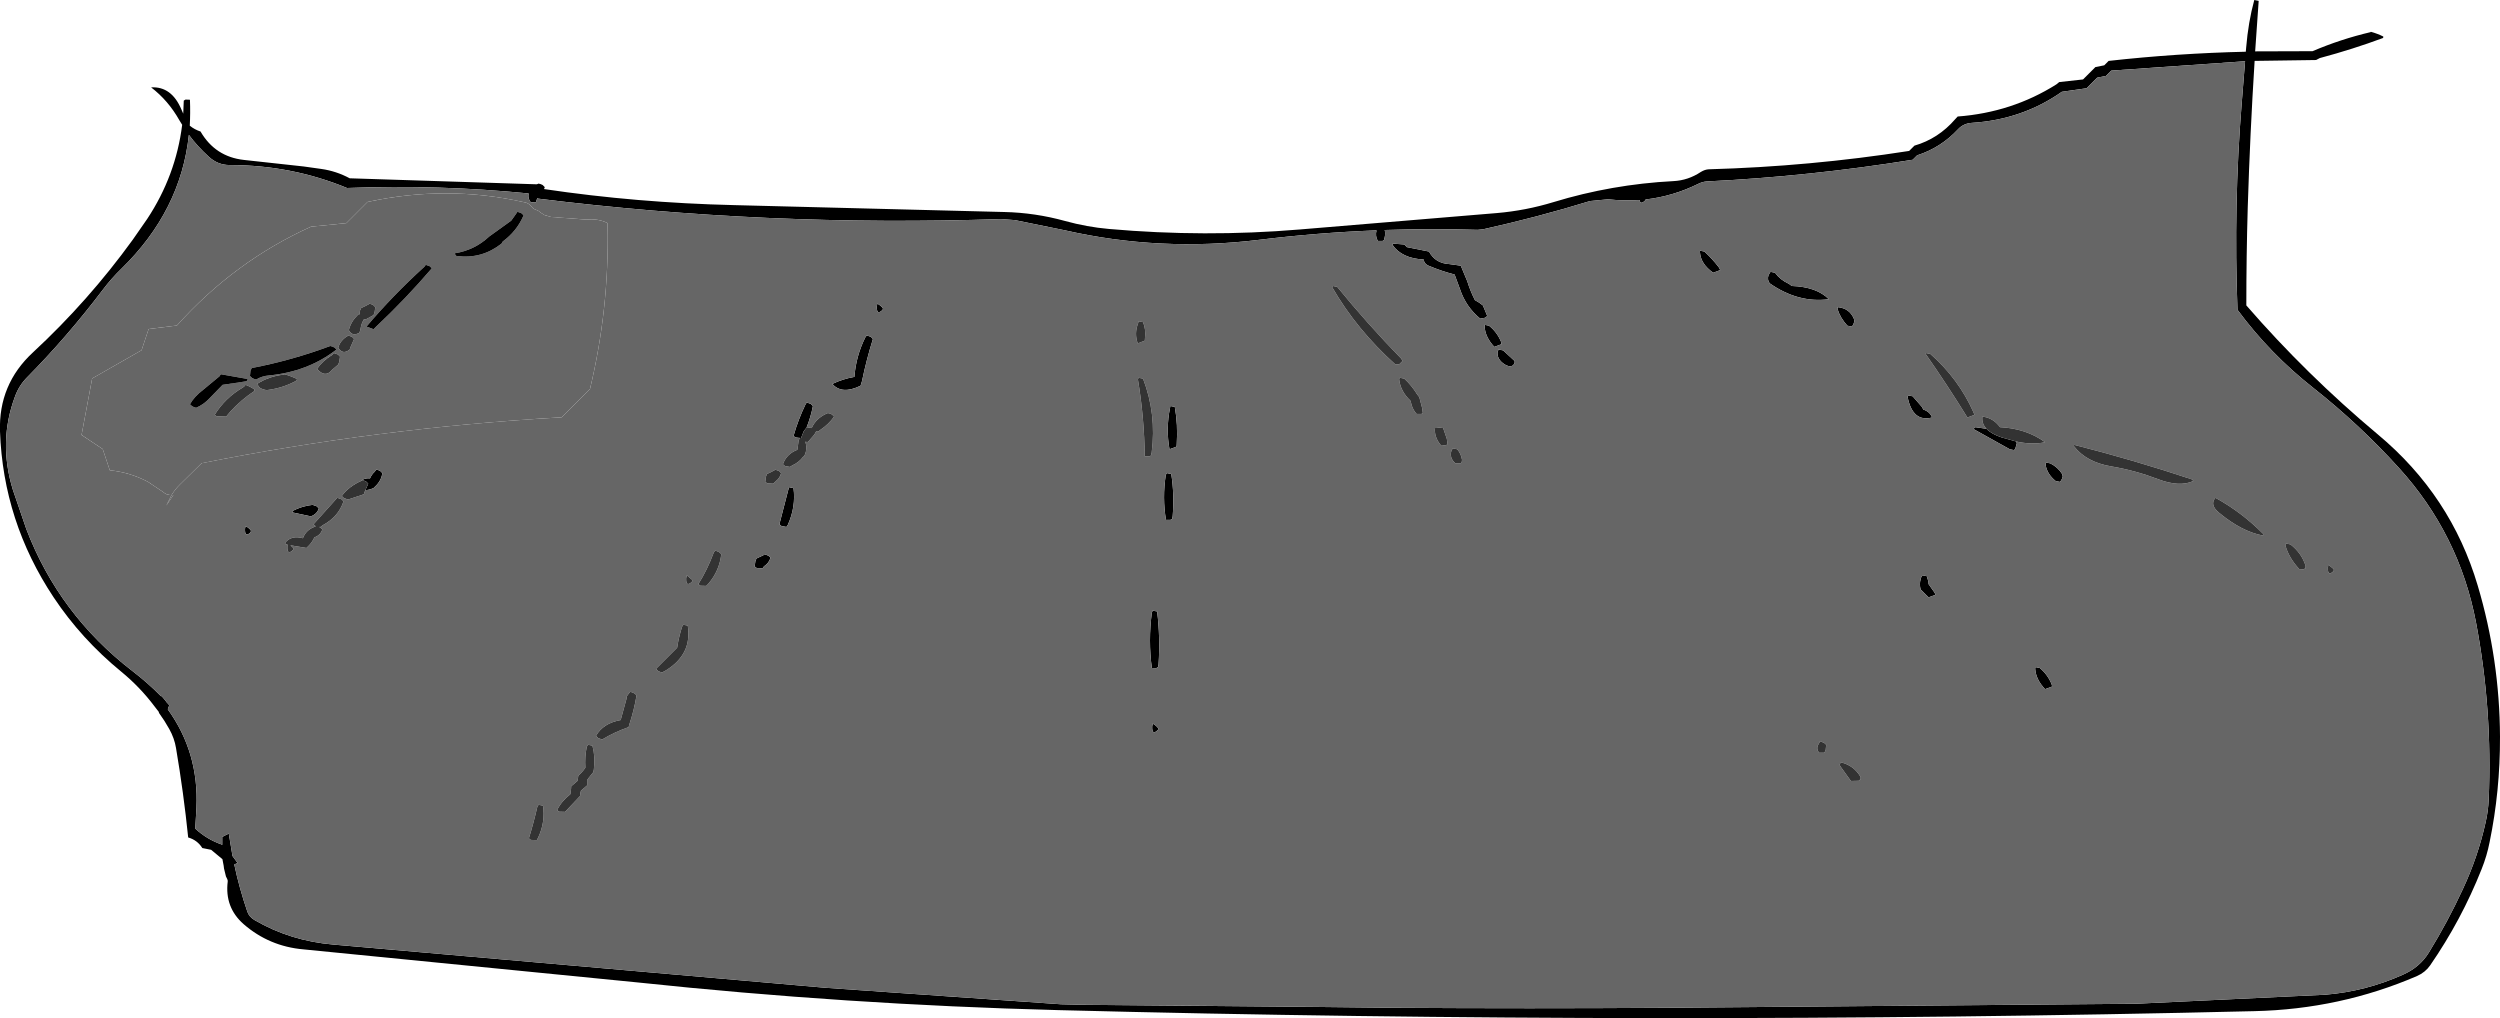<?xml version="1.0" encoding="UTF-8" standalone="no"?>
<svg xmlns:xlink="http://www.w3.org/1999/xlink" height="288.4px" width="708.1px" xmlns="http://www.w3.org/2000/svg">
  <g transform="matrix(1.0, 0.0, 0.0, 1.0, 354.05, 144.2)">
    <path d="M-291.1 95.0 L-291.1 92.85 -289.25 91.9 -288.2 98.25 -286.75 100.25 -287.7 100.65 Q-286.25 107.45 -284.0 114.0 -283.5 115.5 -281.95 116.4 -271.85 122.3 -259.55 123.35 L-120.0 135.6 -53.55 140.25 -47.55 140.4 18.45 141.0 40.95 141.25 Q79.2 141.5 117.45 141.25 L141.45 141.05 250.95 140.1 304.5 137.55 Q316.05 136.6 326.6 131.85 331.35 129.75 333.9 125.6 339.25 116.9 343.5 107.7 347.8 98.5 349.95 88.85 350.7 85.65 350.85 82.3 351.95 56.7 347.25 32.05 342.45 7.05 325.4 -11.7 314.2 -24.05 301.15 -34.35 288.9 -44.0 279.7 -56.45 278.55 -86.05 280.9 -115.05 L281.85 -126.85 243.95 -124.2 243.2 -123.45 242.45 -122.7 239.95 -122.2 238.45 -120.7 236.95 -119.2 229.95 -118.2 Q218.7 -110.3 204.45 -109.4 202.1 -109.25 200.55 -107.6 195.65 -102.35 188.95 -100.2 L188.2 -99.45 187.7 -98.95 Q158.65 -94.25 129.25 -92.8 128.1 -92.7 126.9 -92.1 119.8 -88.6 112.05 -87.7 L111.95 -87.45 Q110.55 -86.05 110.35 -87.55 105.95 -87.25 101.4 -87.75 L96.3 -87.25 Q81.35 -82.65 66.0 -79.25 L64.45 -79.1 Q51.25 -79.5 38.15 -79.05 38.4 -78.1 38.15 -77.0 L37.95 -76.2 Q37.7 -75.95 37.45 -75.95 L36.2 -75.95 Q35.4 -77.4 35.85 -78.95 19.05 -78.3 2.4 -76.25 -25.45 -72.85 -52.35 -78.95 L-66.55 -81.85 -70.5 -82.15 Q-137.0 -79.9 -201.75 -87.95 L-201.85 -88.1 -201.9 -88.0 -202.25 -86.95 Q-202.4 -86.85 -202.5 -86.85 L-203.75 -86.95 Q-204.55 -87.95 -204.35 -89.25 L-204.3 -89.4 Q-229.75 -91.95 -255.75 -90.95 -271.5 -97.45 -289.0 -97.45 -292.35 -97.45 -294.9 -99.8 -298.15 -102.75 -300.55 -106.0 -302.85 -84.5 -319.65 -68.1 -322.5 -65.35 -324.95 -62.1 -334.95 -48.9 -346.35 -37.35 -348.65 -35.05 -349.8 -31.9 -354.6 -19.1 -350.4 -5.45 L-346.6 5.65 Q-337.35 29.85 -316.5 45.9 -312.25 49.15 -308.5 52.95 L-308.25 53.0 -307.55 53.8 -307.0 54.5 -306.95 54.6 -306.1 55.55 -306.5 56.6 -306.5 56.75 Q-297.7 68.95 -298.4 84.55 L-298.75 90.5 Q-295.45 93.55 -291.25 95.0 L-291.1 95.15 -291.1 95.0 M44.2 -74.45 L44.45 -74.2 50.7 -72.95 Q52.5 -69.6 56.45 -69.4 L59.7 -68.95 61.55 -64.5 Q62.4 -61.75 63.7 -59.2 L64.95 -58.45 65.95 -57.7 66.25 -57.0 67.2 -54.7 66.6 -54.2 65.2 -53.95 Q61.15 -57.3 59.5 -62.25 L57.95 -66.45 Q54.35 -67.35 50.55 -68.95 49.3 -69.5 49.2 -70.7 43.0 -71.0 40.35 -74.85 L40.45 -75.2 43.7 -74.95 44.2 -74.45 M67.7 -51.95 Q70.0 -50.1 71.1 -47.4 L71.2 -46.7 69.2 -45.95 Q66.6 -48.75 66.45 -51.75 L66.45 -52.2 67.7 -51.95 M72.2 -40.95 Q69.8 -42.45 70.15 -44.7 L70.45 -45.2 71.7 -44.95 74.95 -41.95 74.95 -41.45 Q74.3 -39.75 72.2 -40.95 M69.9 -83.85 Q78.1 -84.55 85.95 -86.95 102.5 -92.0 119.9 -92.9 124.1 -93.1 127.7 -95.5 128.85 -96.2 129.95 -96.25 158.55 -97.05 186.7 -101.45 L187.45 -102.2 188.2 -102.95 Q194.95 -104.9 199.75 -110.45 L200.45 -111.2 Q215.8 -112.35 228.4 -120.3 L229.2 -120.95 235.95 -121.7 237.45 -123.2 239.45 -125.2 241.95 -125.7 242.7 -126.45 243.2 -126.95 Q262.5 -129.1 282.05 -129.55 L282.15 -130.7 Q282.75 -137.95 284.45 -144.2 L285.7 -143.95 284.7 -129.65 300.95 -129.7 Q308.9 -133.1 317.4 -135.1 L317.45 -135.2 Q319.3 -134.7 321.0 -133.85 L320.95 -133.45 Q312.35 -130.25 303.0 -127.75 L301.95 -127.2 284.55 -126.95 Q283.25 -106.4 282.6 -85.45 282.2 -71.6 282.2 -57.7 299.2 -38.1 319.45 -21.15 340.2 -3.85 347.75 21.7 353.95 42.55 354.05 64.5 354.1 79.85 351.1 94.35 350.35 98.2 348.85 101.95 343.1 116.45 334.25 129.25 332.9 131.2 330.55 132.25 308.75 141.65 284.45 142.2 115.05 146.3 -54.55 141.9 -114.2 140.35 -173.6 134.05 L-268.1 124.7 Q-277.8 123.85 -285.05 117.55 -290.45 112.8 -289.55 105.5 -289.5 105.15 -289.7 104.75 L-290.05 104.05 -290.6 101.8 -290.7 101.0 -291.05 99.15 -294.25 96.5 -296.75 96.0 Q-298.15 93.75 -300.75 93.0 -302.05 80.3 -304.2 67.65 -304.65 64.9 -306.1 62.3 -307.4 59.95 -309.0 57.75 L-309.1 57.4 -310.3 55.85 Q-314.4 50.4 -319.7 46.05 -331.0 36.8 -338.85 25.0 -353.15 3.5 -354.05 -22.0 -354.5 -35.35 -344.7 -44.4 -329.05 -58.9 -316.45 -76.3 L-312.35 -82.2 Q-304.25 -94.45 -302.45 -108.85 L-303.25 -110.15 Q-306.4 -115.75 -311.25 -119.45 -305.45 -119.8 -302.65 -113.15 L-302.15 -112.0 -302.0 -115.7 -301.5 -116.0 -300.25 -115.95 Q-300.1 -112.2 -300.3 -108.6 -298.95 -107.5 -297.25 -106.95 -293.1 -99.8 -284.95 -98.9 L-268.05 -97.05 -263.05 -96.35 Q-258.8 -95.75 -255.0 -93.7 L-202.0 -92.0 -201.5 -92.2 Q-200.9 -92.1 -200.35 -91.8 L-199.75 -91.2 -199.95 -90.65 Q-173.75 -86.75 -146.05 -86.1 L-69.55 -84.15 Q-60.85 -83.95 -52.35 -81.6 -46.2 -79.9 -39.95 -79.35 -12.8 -76.95 14.05 -79.2 L69.9 -83.85 M133.2 -67.7 L131.2 -66.95 Q127.65 -69.45 127.45 -72.75 L127.45 -73.2 128.7 -72.95 Q131.0 -70.85 132.85 -68.4 L133.2 -67.7 M153.45 -63.2 Q160.5 -62.95 163.95 -59.45 155.3 -58.3 147.2 -63.95 146.45 -64.95 146.85 -66.2 L147.25 -66.95 147.45 -67.2 148.7 -66.95 Q150.2 -64.9 152.65 -63.8 L153.45 -63.2 M171.05 -53.9 L171.2 -53.2 170.95 -52.5 170.7 -52.0 170.45 -51.7 169.2 -51.95 Q167.15 -54.2 166.4 -56.7 L166.45 -57.2 Q169.8 -56.9 171.05 -53.9 M190.7 -28.2 Q192.55 -27.6 193.2 -25.95 187.7 -24.5 186.25 -31.8 L186.45 -32.2 187.7 -31.95 190.35 -28.9 190.7 -28.2 M208.6 -22.75 Q209.95 -21.3 212.9 -20.3 L217.0 -19.15 217.2 -18.7 216.8 -17.25 216.45 -16.7 215.2 -16.95 205.15 -22.55 Q204.75 -22.75 205.45 -23.2 L208.6 -22.75 M226.7 -12.95 Q228.9 -11.8 230.05 -9.9 L230.2 -9.2 229.95 -8.5 229.65 -8.0 229.45 -7.7 228.2 -7.95 Q225.75 -9.95 225.35 -12.55 L225.45 -13.2 226.7 -12.95 M-263.75 -0.2 Q-264.25 1.4 -266.0 2.05 L-271.15 0.95 -271.25 0.55 Q-268.45 -0.9 -265.5 -1.2 L-264.35 -0.8 -263.75 -0.2 M-251.7 -8.0 L-251.5 -8.2 Q-250.6 -8.85 -249.25 -8.7 -248.75 -9.85 -247.9 -10.6 L-247.5 -11.2 Q-246.9 -11.1 -246.35 -10.8 L-245.75 -10.2 Q-246.05 -8.05 -247.75 -6.45 L-248.25 -5.95 Q-249.65 -5.35 -250.55 -5.4 L-249.75 -7.2 -250.35 -7.8 Q-250.9 -8.1 -251.5 -8.2 L-251.55 -8.1 -251.7 -8.0 M-105.55 -58.2 Q-104.65 -57.7 -104.05 -57.0 -103.9 -56.85 -104.05 -56.45 -105.8 -54.7 -105.7 -57.45 L-105.55 -58.2 M-127.55 -20.15 L-128.7 -20.3 -129.3 -20.7 Q-128.0 -25.3 -125.9 -29.65 L-125.55 -30.2 -124.4 -29.8 -123.8 -29.2 Q-124.4 -26.1 -125.6 -23.1 L-126.4 -22.05 -127.15 -20.15 -127.4 -20.15 -127.55 -20.2 -127.55 -20.15 M-130.55 -6.2 L-129.3 -5.95 Q-128.6 -0.7 -130.9 4.45 L-131.3 5.05 -132.7 4.8 -133.3 4.3 -130.8 -5.35 -130.55 -6.2 M-107.4 -48.8 L-106.8 -48.2 Q-108.65 -42.3 -109.9 -36.25 L-110.3 -34.95 Q-115.6 -32.35 -118.3 -35.45 -115.45 -36.85 -112.05 -37.45 -111.6 -43.35 -108.95 -48.65 L-108.55 -49.2 -107.4 -48.8 M-22.55 -29.2 L-21.3 -28.95 Q-20.4 -23.9 -20.75 -18.45 L-20.8 -17.7 -22.8 -16.95 Q-23.85 -22.75 -22.65 -28.65 L-22.55 -29.2 M-23.55 -10.2 L-22.3 -9.95 Q-21.4 -4.15 -21.9 2.0 L-22.05 2.8 -22.55 3.05 -23.8 3.05 Q-24.85 -3.2 -23.85 -9.7 L-23.55 -10.2 M-27.55 28.75 L-26.3 29.0 Q-25.4 36.35 -25.9 44.0 L-26.05 44.75 -26.55 45.05 -27.8 45.0 Q-28.85 37.3 -27.8 29.3 L-27.55 28.75 M-27.55 60.75 Q-26.65 61.25 -26.05 62.0 -25.9 62.15 -26.05 62.5 -27.8 64.3 -27.7 61.55 L-27.55 60.75 M-135.8 13.75 Q-136.25 15.3 -137.65 16.2 L-138.05 16.75 -139.7 16.7 -140.3 16.25 -140.1 14.8 -139.8 14.0 -137.6 12.95 -137.55 12.75 -136.4 13.2 -135.8 13.75 M-283.0 6.5 Q-284.75 8.3 -284.65 5.55 L-284.5 4.8 Q-283.65 5.25 -283.0 6.0 L-283.0 6.5 M223.7 45.0 Q225.95 46.9 227.05 49.6 L227.2 50.25 225.2 51.0 Q222.6 48.25 222.4 45.25 L222.45 44.75 223.7 45.0 M190.45 18.75 L191.7 19.0 192.15 20.55 192.2 21.25 193.85 23.6 194.2 24.25 192.2 25.0 189.95 22.75 Q189.55 21.3 189.95 19.85 190.1 19.15 190.45 18.75" fill="#000000" fill-rule="evenodd" stroke="none"/>
    <path d="M-201.75 -87.95 Q-137.0 -79.9 -70.5 -82.15 L-66.55 -81.85 -52.35 -78.95 Q-25.45 -72.85 2.4 -76.25 19.05 -78.3 35.85 -78.95 35.4 -77.4 36.2 -75.95 L37.45 -75.95 Q37.7 -75.95 37.95 -76.2 L38.15 -77.0 Q38.4 -78.1 38.15 -79.05 51.25 -79.5 64.45 -79.1 L66.0 -79.25 Q81.35 -82.65 96.3 -87.25 L101.4 -87.75 Q105.95 -87.25 110.35 -87.55 110.55 -86.05 111.95 -87.45 L112.05 -87.7 Q119.8 -88.6 126.9 -92.1 128.1 -92.7 129.25 -92.8 158.65 -94.25 187.7 -98.95 L188.2 -99.45 188.95 -100.2 Q195.65 -102.35 200.55 -107.6 202.1 -109.25 204.45 -109.4 218.7 -110.3 229.95 -118.2 L236.95 -119.2 238.45 -120.7 239.95 -122.2 242.45 -122.7 243.2 -123.45 243.95 -124.2 281.85 -126.85 280.9 -115.05 Q278.55 -86.05 279.7 -56.45 288.9 -44.0 301.15 -34.35 314.2 -24.05 325.4 -11.7 342.45 7.05 347.25 32.05 351.95 56.7 350.85 82.3 350.7 85.65 349.95 88.85 347.8 98.5 343.5 107.7 339.25 116.9 333.9 125.6 331.35 129.75 326.6 131.85 316.05 136.6 304.5 137.55 L250.95 140.1 141.45 141.05 117.45 141.25 Q79.2 141.5 40.95 141.25 L18.45 141.0 -47.55 140.4 -53.55 140.25 -120.0 135.6 -259.55 123.35 Q-271.85 122.3 -281.95 116.4 -283.5 115.5 -284.0 114.0 -286.25 107.45 -287.7 100.65 L-286.75 100.25 -288.2 98.25 -289.25 91.9 -291.1 92.85 -291.1 95.0 -291.25 95.0 Q-295.45 93.55 -298.75 90.5 L-298.4 84.55 Q-297.7 68.95 -306.5 56.75 L-306.5 56.6 -306.1 55.55 -306.95 54.6 -307.0 54.5 -307.55 53.8 -308.25 53.0 -308.5 52.95 Q-312.25 49.15 -316.5 45.9 -337.35 29.85 -346.6 5.65 L-350.4 -5.45 Q-354.6 -19.1 -349.8 -31.9 -348.65 -35.05 -346.35 -37.35 -334.95 -48.9 -324.95 -62.1 -322.5 -65.35 -319.65 -68.1 -302.85 -84.5 -300.55 -106.0 -298.15 -102.75 -294.9 -99.8 -292.35 -97.45 -289.0 -97.45 -271.5 -97.45 -255.75 -90.95 -229.75 -91.95 -204.3 -89.4 L-204.35 -89.25 Q-204.55 -87.95 -203.75 -86.95 L-202.5 -86.85 Q-202.4 -86.85 -202.25 -86.95 L-201.9 -88.0 -201.75 -87.95 M67.7 -51.95 L66.45 -52.2 66.45 -51.75 Q66.6 -48.75 69.2 -45.95 L71.2 -46.7 71.1 -47.4 Q70.0 -50.1 67.7 -51.95 M44.2 -74.45 L43.7 -74.95 40.45 -75.2 40.35 -74.85 Q43.0 -71.0 49.2 -70.7 49.3 -69.5 50.55 -68.95 54.35 -67.35 57.95 -66.45 L59.5 -62.25 Q61.15 -57.3 65.2 -53.95 L66.6 -54.2 67.2 -54.7 66.25 -57.0 65.95 -57.7 64.95 -58.45 63.7 -59.2 Q62.4 -61.75 61.55 -64.5 L59.7 -68.95 56.45 -69.4 Q52.5 -69.6 50.7 -72.95 L44.45 -74.2 44.2 -74.45 M23.45 -63.2 L23.25 -62.9 Q30.15 -50.9 41.2 -40.95 L42.3 -41.05 43.2 -41.95 42.85 -42.6 Q33.3 -52.4 24.7 -62.95 L23.45 -63.2 M72.2 -40.95 Q74.3 -39.75 74.95 -41.45 L74.95 -41.95 71.7 -44.95 70.45 -45.2 70.15 -44.7 Q69.8 -42.45 72.2 -40.95 M57.45 -17.2 L57.1 -16.65 Q56.35 -14.55 58.2 -12.95 L59.45 -12.95 Q59.7 -12.95 59.95 -13.2 L60.05 -13.95 Q59.8 -15.65 58.7 -16.95 L57.45 -17.2 M52.45 -23.2 L52.35 -22.45 Q52.4 -19.95 54.2 -17.95 L55.65 -18.15 55.95 -18.45 55.75 -19.9 54.7 -22.95 52.45 -23.2 M47.95 -31.7 L47.3 -32.55 Q45.85 -34.95 43.7 -36.95 L42.45 -37.2 Q42.2 -36.95 42.25 -36.75 42.6 -33.4 45.45 -30.7 L45.85 -29.25 Q46.3 -27.95 47.2 -26.95 L48.45 -26.95 Q48.7 -26.95 48.95 -27.2 L48.75 -28.65 47.95 -31.7 M171.05 -53.9 Q169.8 -56.9 166.45 -57.2 L166.4 -56.7 Q167.15 -54.2 169.2 -51.95 L170.45 -51.7 170.7 -52.0 170.95 -52.5 171.2 -53.2 171.05 -53.9 M153.45 -63.2 L152.65 -63.8 Q150.2 -64.9 148.7 -66.95 L147.45 -67.2 147.25 -66.95 146.85 -66.2 Q146.45 -64.95 147.2 -63.95 155.3 -58.3 163.95 -59.45 160.5 -62.95 153.45 -63.2 M133.2 -67.7 L132.85 -68.4 Q131.0 -70.85 128.7 -72.95 L127.45 -73.2 127.45 -72.75 Q127.65 -69.45 131.2 -66.95 L133.2 -67.7 M191.45 -44.2 L191.4 -43.9 Q197.3 -35.5 203.2 -25.95 L205.2 -26.7 204.9 -27.45 Q200.7 -36.9 192.7 -43.95 L191.45 -44.2 M190.7 -28.2 L190.35 -28.9 187.7 -31.95 186.45 -32.2 186.25 -31.8 Q187.7 -24.5 193.2 -25.95 192.55 -27.6 190.7 -28.2 M217.0 -19.15 Q221.6 -18.15 225.2 -18.95 219.8 -22.85 212.45 -23.2 L212.0 -23.75 Q210.15 -25.9 207.45 -26.2 207.2 -24.25 208.6 -22.75 L205.45 -23.2 Q204.75 -22.75 205.15 -22.55 L215.2 -16.95 216.45 -16.7 216.8 -17.25 217.2 -18.7 217.0 -19.15 M233.45 -18.2 L233.35 -17.85 Q236.85 -13.3 243.95 -12.1 250.75 -10.95 257.15 -8.5 263.25 -6.15 267.2 -7.95 L266.85 -8.4 Q250.35 -13.9 233.45 -18.2 M226.7 -12.95 L225.45 -13.2 225.35 -12.55 Q225.75 -9.95 228.2 -7.95 L229.45 -7.7 229.65 -8.0 229.95 -8.5 230.2 -9.2 230.05 -9.9 Q228.9 -11.8 226.7 -12.95 M-324.95 -17.0 L-322.95 -11.0 Q-317.15 -10.4 -312.1 -7.7 L-308.0 -4.95 Q-307.45 -4.5 -306.85 -4.2 L-305.95 -4.0 -305.45 -4.0 Q-304.4 -5.7 -303.0 -7.05 L-296.95 -13.0 Q-246.6 -23.05 -194.95 -26.0 L-186.95 -34.0 Q-181.5 -56.6 -181.95 -80.0 L-181.95 -81.0 Q-184.6 -82.35 -187.95 -82.0 L-198.0 -82.75 -199.85 -83.3 -200.95 -84.0 Q-201.45 -84.5 -202.05 -84.7 -202.95 -85.0 -203.3 -85.45 -204.25 -86.8 -205.95 -87.0 -227.7 -91.85 -249.95 -87.0 L-255.95 -81.0 -265.95 -80.0 Q-287.7 -70.15 -303.95 -52.0 L-311.95 -51.0 -313.95 -45.0 -327.95 -37.0 -330.95 -21.0 -324.95 -17.0 M-306.95 -1.0 L-304.95 -4.0 -305.45 -4.0 -306.95 -1.0 M-263.75 -0.2 L-264.35 -0.8 -265.5 -1.2 Q-268.45 -0.9 -271.25 0.55 L-271.15 0.95 -266.0 2.05 Q-264.25 1.4 -263.75 -0.2 M-251.7 -8.0 Q-255.3 -6.4 -257.25 -3.7 L-256.65 -3.15 -255.5 -2.7 -251.0 -4.2 -250.75 -4.95 -250.55 -5.4 Q-249.65 -5.35 -248.25 -5.95 L-247.75 -6.45 Q-246.05 -8.05 -245.75 -10.2 L-246.35 -10.8 Q-246.9 -11.1 -247.5 -11.2 L-247.9 -10.6 Q-248.75 -9.85 -249.25 -8.7 -250.6 -8.85 -251.5 -8.2 L-251.7 -8.0 M-258.5 -3.2 L-258.75 -2.95 -265.25 4.3 -264.7 4.8 -264.6 4.85 -265.5 5.25 Q-267.5 6.2 -268.25 8.25 -271.5 7.35 -273.25 9.5 L-273.2 9.9 -272.6 10.05 -272.65 10.55 Q-272.75 13.3 -271.0 11.5 L-271.0 11.0 -271.8 10.25 -267.25 11.0 -266.5 10.25 Q-265.6 9.3 -265.0 8.0 -263.25 7.4 -262.75 5.75 L-263.35 5.2 -263.7 5.05 -263.25 5.05 -262.7 4.6 Q-258.2 2.2 -256.75 -2.2 L-257.35 -2.8 -258.5 -3.2 M-125.6 -23.1 Q-124.4 -26.1 -123.8 -29.2 L-124.4 -29.8 -125.55 -30.2 -125.9 -29.65 Q-128.0 -25.3 -129.3 -20.7 L-128.7 -20.3 -127.55 -20.15 -127.85 -19.35 -128.2 -16.8 Q-131.25 -15.65 -132.3 -12.7 L-131.7 -12.2 -130.3 -11.95 -129.7 -12.35 Q-127.7 -13.25 -126.55 -14.85 L-126.3 -14.95 -126.05 -15.5 -125.9 -15.95 -125.8 -16.2 -125.8 -16.25 Q-125.5 -17.75 -125.95 -19.1 L-125.45 -19.0 Q-125.3 -18.95 -125.05 -19.2 L-123.65 -20.8 Q-123.2 -21.35 -122.9 -22.0 L-122.3 -21.95 -121.75 -22.4 Q-119.3 -24.05 -117.8 -26.2 L-118.4 -26.8 Q-118.9 -27.1 -119.55 -27.2 L-120.05 -27.0 Q-123.0 -25.6 -124.15 -22.95 L-125.55 -23.2 -125.6 -23.1 M-105.55 -58.2 L-105.7 -57.45 Q-105.8 -54.7 -104.05 -56.45 -103.9 -56.85 -104.05 -57.0 -104.65 -57.7 -105.55 -58.2 M-127.4 -20.15 L-127.15 -20.15 -127.4 -20.15 M-132.8 -10.2 L-133.4 -10.8 -134.55 -11.2 -134.6 -11.05 Q-135.65 -10.45 -136.8 -9.95 L-137.1 -9.2 -137.3 -7.7 -136.7 -7.3 -135.05 -7.2 -134.25 -7.95 Q-133.15 -8.85 -132.8 -10.2 M-107.4 -48.8 L-108.55 -49.2 -108.95 -48.65 Q-111.6 -43.35 -112.05 -37.45 -115.45 -36.85 -118.3 -35.45 -115.6 -32.35 -110.3 -34.95 L-109.9 -36.25 Q-108.65 -42.3 -106.8 -48.2 L-107.4 -48.8 M-130.55 -6.2 L-130.8 -5.35 -133.3 4.3 -132.7 4.8 -131.3 5.05 -130.9 4.45 Q-128.6 -0.7 -129.3 -5.95 L-130.55 -6.2 M-31.55 -53.2 L-31.7 -52.6 Q-32.8 -49.75 -31.8 -46.95 L-29.8 -47.7 -29.75 -48.45 Q-29.45 -50.9 -30.3 -52.95 L-31.55 -53.2 M-22.55 -29.2 L-22.65 -28.65 Q-23.85 -22.75 -22.8 -16.95 L-20.8 -17.7 -20.75 -18.45 Q-20.4 -23.9 -21.3 -28.95 L-22.55 -29.2 M-31.55 -37.2 L-31.75 -36.75 Q-29.95 -26.0 -29.8 -14.95 L-28.55 -14.95 Q-28.3 -14.95 -28.05 -15.2 L-27.85 -16.0 Q-26.45 -27.0 -30.3 -36.95 L-31.55 -37.2 M-135.8 13.75 L-136.4 13.2 -137.55 12.75 -137.6 12.95 -139.8 14.0 -140.1 14.8 -140.3 16.25 -139.7 16.7 -138.05 16.75 -137.65 16.2 Q-136.25 15.3 -135.8 13.75 M-27.55 60.75 L-27.7 61.55 Q-27.8 64.3 -26.05 62.5 -25.9 62.15 -26.05 62.0 -26.65 61.25 -27.55 60.75 M-27.55 28.75 L-27.8 29.3 Q-28.85 37.3 -27.8 45.0 L-26.55 45.05 -26.05 44.75 -25.9 44.0 Q-25.4 36.35 -26.3 29.0 L-27.55 28.75 M-23.55 -10.2 L-23.85 -9.7 Q-24.85 -3.2 -23.8 3.05 L-22.55 3.05 -22.05 2.8 -21.9 2.0 Q-21.4 -4.15 -22.3 -9.95 L-23.55 -10.2 M-186.25 67.0 L-187.5 66.75 -187.85 67.3 Q-188.45 70.2 -188.25 73.25 -189.1 74.5 -190.25 75.5 L-190.35 76.25 -190.5 77.0 -192.25 78.5 -192.3 79.25 -192.5 80.75 Q-195.05 82.75 -196.25 85.25 L-195.7 85.7 -194.0 85.75 -189.75 81.25 -189.7 80.55 -189.5 79.75 -187.75 78.25 -187.75 77.5 -187.75 76.75 -187.25 76.05 -186.0 74.5 -185.85 73.75 Q-185.4 70.2 -186.25 67.0 M-175.8 61.0 Q-174.45 56.95 -173.75 52.75 L-174.35 52.2 Q-174.9 51.9 -175.5 51.75 L-176.0 52.3 -176.5 53.0 -176.6 53.75 -178.25 59.75 Q-183.25 60.65 -185.25 64.25 L-184.65 64.85 -183.5 65.25 Q-180.0 63.15 -176.0 61.75 L-175.8 61.0 M-204.25 93.25 L-203.7 93.7 -202.0 93.75 -201.6 93.0 Q-199.55 88.55 -200.25 84.0 L-201.5 83.75 -201.85 84.3 Q-202.9 88.9 -204.25 93.25 M-160.5 32.75 L-160.85 33.3 Q-161.8 36.25 -162.25 39.25 L-168.25 45.25 -167.65 45.85 Q-167.15 46.15 -166.5 46.25 L-165.55 45.75 Q-157.95 41.15 -159.25 33.0 L-160.5 32.75 M-159.7 19.55 Q-159.8 22.3 -158.0 20.5 -157.9 20.15 -158.05 20.0 L-159.5 18.75 -159.7 19.55 M-150.35 12.2 Q-150.9 11.9 -151.5 11.75 L-151.9 12.35 Q-153.7 17.2 -156.25 21.25 L-155.7 21.7 -154.0 21.75 -153.3 21.0 Q-150.3 17.45 -149.75 12.75 L-150.35 12.2 M-283.0 6.5 L-283.0 6.0 Q-283.65 5.25 -284.5 4.8 L-284.65 5.55 Q-284.75 8.3 -283.0 6.5 M286.95 7.5 L286.95 7.0 Q280.9 0.9 273.45 -3.2 271.75 -1.2 274.5 1.05 280.9 6.35 286.95 7.5 M293.45 9.75 Q293.2 10.0 293.25 10.2 294.2 13.75 297.2 17.0 L298.4 17.05 298.95 16.75 299.0 16.1 Q297.85 12.45 294.7 10.0 L293.45 9.75 M306.95 17.0 L305.45 15.75 305.3 16.55 Q305.2 19.3 306.95 17.5 L306.95 17.0 M190.45 18.75 Q190.1 19.15 189.95 19.85 189.55 21.3 189.95 22.75 L192.2 25.0 194.2 24.25 193.85 23.6 192.2 21.25 192.15 20.55 191.7 19.0 190.45 18.75 M223.7 45.0 L222.45 44.75 222.4 45.25 Q222.6 48.25 225.2 51.0 L227.2 50.25 227.05 49.6 Q225.95 46.9 223.7 45.0 M163.2 66.75 L162.6 66.2 161.45 65.75 161.15 66.4 Q160.2 67.75 161.2 69.0 L162.7 69.0 163.05 68.25 163.2 66.75 M167.45 71.75 Q166.75 72.25 167.25 72.9 L170.2 77.0 172.4 76.95 172.95 76.5 172.95 75.9 Q171.1 72.65 167.45 71.75" fill="#666666" fill-rule="evenodd" stroke="none"/>
    <path d="M23.45 -63.2 L24.7 -62.95 Q33.3 -52.4 42.85 -42.6 L43.2 -41.95 42.3 -41.05 41.2 -40.95 Q30.15 -50.9 23.25 -62.9 L23.45 -63.2 M47.95 -31.7 L48.75 -28.65 48.95 -27.2 Q48.7 -26.95 48.45 -26.95 L47.2 -26.95 Q46.3 -27.95 45.85 -29.25 L45.45 -30.7 Q42.6 -33.4 42.25 -36.75 42.2 -36.95 42.45 -37.2 L43.7 -36.95 Q45.85 -34.95 47.3 -32.55 L47.95 -31.7 M52.45 -23.2 L54.7 -22.95 55.75 -19.9 55.95 -18.45 55.65 -18.15 54.2 -17.95 Q52.4 -19.95 52.35 -22.45 L52.45 -23.2 M57.45 -17.2 L58.7 -16.95 Q59.8 -15.65 60.05 -13.95 L59.95 -13.2 Q59.7 -12.95 59.45 -12.95 L58.2 -12.95 Q56.35 -14.55 57.1 -16.65 L57.45 -17.2 M191.45 -44.2 L192.7 -43.95 Q200.7 -36.9 204.9 -27.45 L205.2 -26.7 203.2 -25.95 Q197.3 -35.5 191.4 -43.9 L191.45 -44.2 M217.0 -19.15 L212.9 -20.3 Q209.95 -21.3 208.6 -22.75 207.2 -24.25 207.45 -26.2 210.15 -25.9 212.0 -23.75 L212.45 -23.2 Q219.8 -22.85 225.2 -18.95 221.6 -18.15 217.0 -19.15 M233.45 -18.2 Q250.35 -13.9 266.85 -8.4 L267.2 -7.95 Q263.25 -6.15 257.15 -8.5 250.75 -10.95 243.95 -12.1 236.85 -13.3 233.35 -17.85 L233.45 -18.2 M-258.5 -3.2 L-257.35 -2.8 -256.75 -2.2 Q-258.2 2.2 -262.7 4.6 L-263.25 5.05 -263.7 5.05 -263.35 5.2 -262.75 5.75 Q-263.25 7.4 -265.0 8.0 -265.6 9.3 -266.5 10.25 L-267.25 11.0 -271.8 10.25 -271.0 11.0 -271.0 11.5 Q-272.75 13.3 -272.65 10.55 L-272.6 10.05 -273.2 9.9 -273.25 9.5 Q-271.5 7.35 -268.25 8.25 -267.5 6.2 -265.5 5.25 L-264.6 4.85 -264.7 4.8 -265.25 4.3 -258.75 -2.95 -258.5 -3.2 M-250.55 -5.4 L-250.75 -4.95 -251.0 -4.2 -255.5 -2.7 -256.65 -3.15 -257.25 -3.7 Q-255.3 -6.4 -251.7 -8.0 L-251.55 -8.1 -251.5 -8.2 Q-250.9 -8.1 -250.35 -7.8 L-249.75 -7.2 -250.55 -5.4 M-125.6 -23.1 L-125.55 -23.2 -124.15 -22.95 Q-123.0 -25.6 -120.05 -27.0 L-119.55 -27.2 Q-118.9 -27.1 -118.4 -26.8 L-117.8 -26.2 Q-119.3 -24.05 -121.75 -22.4 L-122.3 -21.95 -122.9 -22.0 Q-123.2 -21.35 -123.65 -20.8 L-125.05 -19.2 Q-125.3 -18.95 -125.45 -19.0 L-125.95 -19.1 Q-125.5 -17.75 -125.8 -16.25 L-125.8 -16.2 -125.9 -15.95 -126.05 -15.5 -126.3 -14.95 -126.55 -14.85 Q-127.7 -13.25 -129.7 -12.35 L-130.3 -11.95 -131.7 -12.2 -132.3 -12.7 Q-131.25 -15.65 -128.2 -16.8 L-127.85 -19.35 -127.55 -20.15 -127.55 -20.2 -127.4 -20.15 -127.15 -20.15 -126.4 -22.05 -125.6 -23.1 M-132.8 -10.2 Q-133.15 -8.85 -134.25 -7.95 L-135.05 -7.2 -136.7 -7.3 -137.3 -7.7 -137.1 -9.2 -136.8 -9.95 Q-135.65 -10.45 -134.6 -11.05 L-134.55 -11.2 -133.4 -10.8 -132.8 -10.2 M-31.55 -53.2 L-30.3 -52.95 Q-29.45 -50.9 -29.75 -48.45 L-29.8 -47.7 -31.8 -46.95 Q-32.8 -49.75 -31.7 -52.6 L-31.55 -53.2 M-31.55 -37.2 L-30.3 -36.95 Q-26.45 -27.0 -27.85 -16.0 L-28.05 -15.2 Q-28.3 -14.95 -28.55 -14.95 L-29.8 -14.95 Q-29.95 -26.0 -31.75 -36.75 L-31.55 -37.2 M-150.35 12.2 L-149.75 12.75 Q-150.3 17.45 -153.3 21.0 L-154.0 21.75 -155.7 21.7 -156.25 21.25 Q-153.7 17.2 -151.9 12.35 L-151.5 11.75 Q-150.9 11.9 -150.35 12.2 M-159.7 19.55 L-159.5 18.75 -158.05 20.0 Q-157.9 20.15 -158.0 20.5 -159.8 22.3 -159.7 19.55 M-160.5 32.75 L-159.25 33.0 Q-157.95 41.15 -165.55 45.75 L-166.5 46.25 Q-167.15 46.15 -167.65 45.85 L-168.25 45.25 -162.25 39.25 Q-161.8 36.25 -160.85 33.3 L-160.5 32.75 M-204.25 93.25 Q-202.9 88.9 -201.85 84.3 L-201.5 83.75 -200.25 84.0 Q-199.55 88.55 -201.6 93.0 L-202.0 93.75 -203.7 93.7 -204.25 93.25 M-175.8 61.0 L-176.0 61.75 Q-180.0 63.15 -183.5 65.25 L-184.65 64.85 -185.25 64.25 Q-183.25 60.65 -178.25 59.75 L-176.6 53.75 -176.5 53.0 -176.0 52.3 -175.5 51.75 Q-174.9 51.9 -174.35 52.2 L-173.75 52.75 Q-174.45 56.95 -175.8 61.0 M-186.25 67.0 Q-185.4 70.2 -185.85 73.75 L-186.0 74.5 -187.25 76.05 -187.75 76.75 -187.75 77.5 -187.75 78.25 -189.5 79.75 -189.7 80.55 -189.75 81.25 -194.0 85.75 -195.7 85.7 -196.25 85.25 Q-195.05 82.75 -192.5 80.75 L-192.3 79.25 -192.25 78.5 -190.5 77.0 -190.35 76.25 -190.25 75.5 Q-189.1 74.5 -188.25 73.25 -188.45 70.2 -187.85 67.3 L-187.5 66.75 -186.25 67.0 M306.95 17.0 L306.95 17.5 Q305.2 19.3 305.3 16.55 L305.45 15.75 306.95 17.0 M293.45 9.75 L294.7 10.0 Q297.85 12.45 299.0 16.1 L298.95 16.75 298.4 17.05 297.2 17.0 Q294.2 13.75 293.25 10.2 293.2 10.0 293.45 9.75 M286.95 7.5 Q280.9 6.35 274.5 1.05 271.75 -1.2 273.45 -3.2 280.9 0.9 286.95 7.0 L286.95 7.5 M167.45 71.75 Q171.1 72.65 172.95 75.9 L172.95 76.5 172.4 76.95 170.2 77.0 167.25 72.9 Q166.75 72.25 167.45 71.75 M163.2 66.75 L163.05 68.25 162.7 69.0 161.2 69.0 Q160.2 67.75 161.15 66.4 L161.45 65.75 162.6 66.2 163.2 66.75" fill="#333333" fill-rule="evenodd" stroke="none"/>
    <path d="M-330.95 -21.0 L-327.95 -37.0 -313.95 -45.0 -311.95 -51.0 -303.95 -52.0 Q-287.7 -70.15 -265.95 -80.0 L-255.95 -81.0 -249.95 -87.0 Q-227.7 -91.85 -205.95 -87.0 -204.25 -86.8 -203.3 -85.45 -202.95 -85.0 -202.05 -84.7 -201.45 -84.5 -200.95 -84.0 L-199.85 -83.3 -198.0 -82.75 -187.95 -82.0 Q-184.6 -82.35 -181.95 -81.0 L-181.95 -80.0 Q-181.5 -56.6 -186.95 -34.0 L-194.95 -26.0 Q-246.6 -23.05 -296.95 -13.0 L-303.0 -7.05 Q-304.4 -5.7 -305.45 -4.0 L-305.95 -4.0 -306.85 -4.2 Q-307.45 -4.5 -308.0 -4.95 L-312.1 -7.7 Q-317.15 -10.4 -322.95 -11.0 L-324.95 -17.0 -330.95 -21.0 M-247.95 -55.75 L-247.75 -57.2 -248.35 -57.8 Q-248.9 -58.1 -249.5 -58.2 L-249.55 -58.05 Q-250.65 -57.45 -251.75 -56.95 L-252.1 -56.2 -252.2 -55.15 -252.5 -55.2 -252.75 -54.95 Q-254.65 -53.1 -255.25 -50.7 -254.3 -48.8 -252.25 -49.95 -252.0 -50.6 -251.9 -51.25 -251.7 -52.6 -250.95 -53.8 L-250.5 -53.7 -248.25 -54.95 -247.95 -55.75 M-291.5 -38.2 L-291.9 -37.6 -296.5 -33.8 Q-299.0 -31.9 -300.25 -29.7 L-299.65 -29.15 Q-299.15 -28.85 -298.5 -28.7 -296.3 -29.65 -294.7 -31.4 L-291.0 -35.2 -284.3 -36.2 -284.0 -36.45 -283.9 -36.85 -291.5 -38.2 M-250.25 -51.7 L-248.25 -50.95 -247.5 -51.7 Q-239.1 -59.6 -231.75 -68.2 L-232.35 -68.8 -233.5 -69.2 Q-233.55 -68.9 -233.9 -68.6 -242.8 -60.5 -250.25 -51.7 M-284.5 -35.2 Q-284.65 -34.85 -285.25 -34.45 -290.3 -31.5 -293.25 -26.7 L-292.7 -26.3 -290.0 -26.2 -288.75 -27.7 Q-285.7 -31.0 -282.0 -33.45 L-282.0 -33.9 Q-283.15 -34.7 -284.5 -35.2 M-306.95 -1.0 L-305.45 -4.0 -304.95 -4.0 -306.95 -1.0 M-258.35 -43.8 L-259.5 -44.2 -260.0 -43.65 Q-262.8 -41.9 -264.25 -39.7 -261.9 -37.05 -260.0 -39.45 L-258.25 -40.95 -257.95 -41.75 -257.75 -43.2 -258.35 -43.8 M-255.0 -45.2 L-254.75 -45.95 -253.75 -48.2 -254.35 -48.8 -255.5 -49.2 -255.55 -49.05 Q-257.7 -47.8 -258.25 -45.7 -256.95 -43.6 -255.0 -45.2 M-259.35 -45.8 L-260.5 -46.2 Q-271.15 -42.2 -282.75 -39.95 L-283.1 -39.2 -283.25 -37.7 -282.65 -37.15 Q-282.15 -36.85 -281.5 -36.7 -279.85 -37.7 -277.95 -37.85 -266.85 -38.9 -258.75 -45.2 L-259.35 -45.8 M-273.5 -38.2 L-273.55 -38.1 Q-277.85 -37.65 -281.25 -35.45 L-280.5 -34.4 Q-279.65 -33.85 -278.5 -33.7 -273.7 -34.3 -270.0 -36.45 L-269.95 -36.85 Q-271.65 -37.7 -273.5 -38.2 M-207.5 -84.2 L-207.9 -83.6 -209.25 -81.7 -215.5 -77.2 Q-219.6 -73.35 -225.25 -72.45 -225.0 -71.7 -224.7 -71.7 -217.65 -70.75 -212.0 -75.2 L-211.65 -75.8 Q-207.65 -78.75 -205.75 -83.2 L-206.35 -83.8 -207.5 -84.2" fill="#666666" fill-rule="evenodd" stroke="none"/>
    <path d="M-247.95 -55.75 L-248.25 -54.95 -250.5 -53.7 -250.95 -53.8 Q-251.7 -52.6 -251.9 -51.25 -252.0 -50.6 -252.25 -49.95 -254.3 -48.8 -255.25 -50.7 -254.65 -53.1 -252.75 -54.95 L-252.5 -55.2 -252.2 -55.15 -252.1 -56.2 -251.75 -56.95 Q-250.65 -57.45 -249.55 -58.05 L-249.5 -58.2 Q-248.9 -58.1 -248.35 -57.8 L-247.75 -57.2 -247.95 -55.75 M-284.5 -35.2 Q-283.15 -34.7 -282.0 -33.9 L-282.0 -33.45 Q-285.7 -31.0 -288.75 -27.7 L-290.0 -26.2 -292.7 -26.3 -293.25 -26.7 Q-290.3 -31.5 -285.25 -34.45 -284.65 -34.85 -284.5 -35.2 M-255.0 -45.2 Q-256.95 -43.6 -258.25 -45.7 -257.7 -47.8 -255.55 -49.05 L-255.5 -49.2 -254.35 -48.8 -253.75 -48.2 -254.75 -45.95 -255.0 -45.2 M-258.35 -43.8 L-257.75 -43.2 -257.95 -41.75 -258.25 -40.95 -260.0 -39.45 Q-261.9 -37.05 -264.25 -39.7 -262.8 -41.9 -260.0 -43.65 L-259.5 -44.2 -258.35 -43.8 M-273.5 -38.2 Q-271.65 -37.7 -269.95 -36.85 L-270.0 -36.45 Q-273.7 -34.3 -278.5 -33.7 -279.65 -33.85 -280.5 -34.4 L-281.25 -35.45 Q-277.85 -37.65 -273.55 -38.1 L-273.5 -38.2" fill="#333333" fill-rule="evenodd" stroke="none"/>
    <path d="M-250.25 -51.7 Q-242.8 -60.5 -233.9 -68.6 -233.55 -68.9 -233.5 -69.2 L-232.35 -68.8 -231.75 -68.2 Q-239.1 -59.6 -247.5 -51.7 L-248.25 -50.95 -250.25 -51.7 M-291.5 -38.2 L-283.9 -36.85 -284.0 -36.45 -284.3 -36.2 -291.0 -35.2 -294.7 -31.4 Q-296.3 -29.65 -298.5 -28.7 -299.15 -28.85 -299.65 -29.15 L-300.25 -29.7 Q-299.0 -31.9 -296.5 -33.8 L-291.9 -37.6 -291.5 -38.2 M-259.35 -45.8 L-258.75 -45.2 Q-266.85 -38.9 -277.95 -37.85 -279.85 -37.7 -281.5 -36.7 -282.15 -36.85 -282.65 -37.15 L-283.25 -37.7 -283.1 -39.2 -282.75 -39.95 Q-271.15 -42.2 -260.5 -46.2 L-259.35 -45.8 M-207.5 -84.2 L-206.35 -83.8 -205.75 -83.2 Q-207.65 -78.75 -211.65 -75.8 L-212.0 -75.2 Q-217.65 -70.75 -224.7 -71.7 -225.0 -71.7 -225.25 -72.45 -219.6 -73.35 -215.5 -77.2 L-209.25 -81.7 -207.9 -83.6 -207.5 -84.2" fill="#000000" fill-rule="evenodd" stroke="none"/>
  </g>
</svg>
